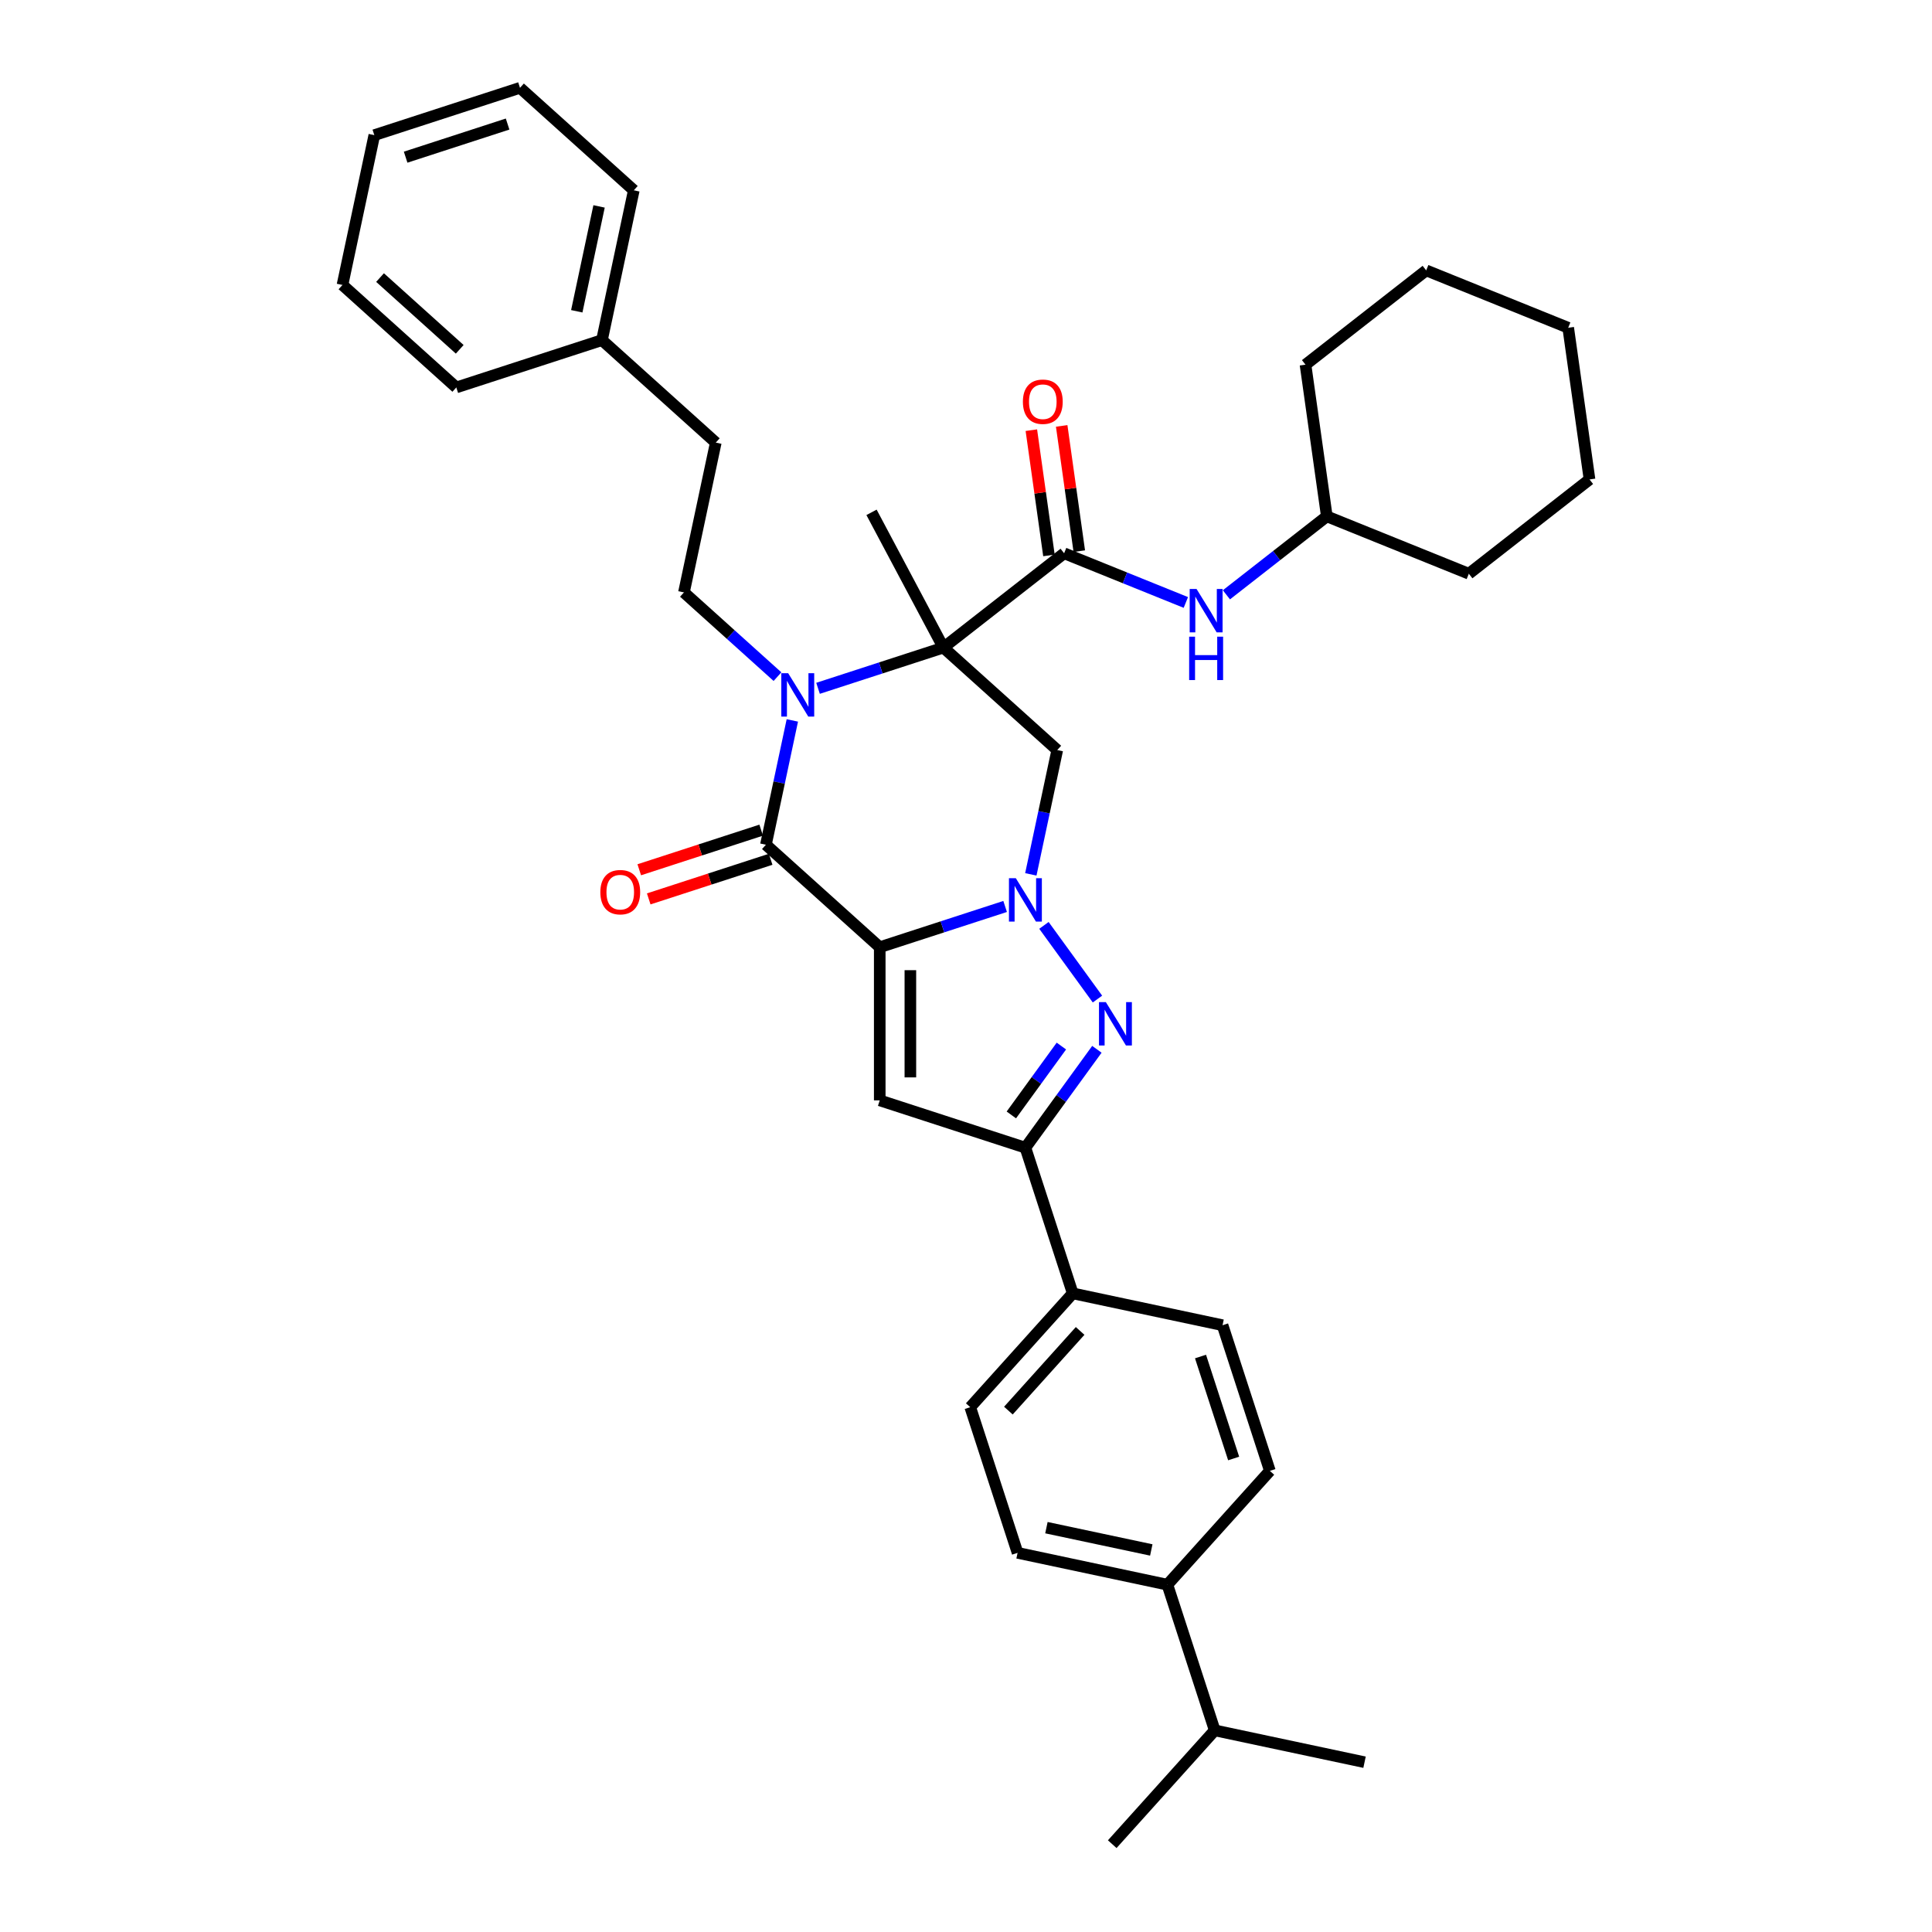 <?xml version='1.0' encoding='iso-8859-1'?>
<svg version='1.1' baseProfile='full'
              xmlns='http://www.w3.org/2000/svg'
                      xmlns:rdkit='http://www.rdkit.org/xml'
                      xmlns:xlink='http://www.w3.org/1999/xlink'
                  xml:space='preserve'
width='1000px' height='1000px' viewBox='0 0 1000 1000'>
<!-- END OF HEADER -->
<rect style='opacity:1.0;fill:#FFFFFF;stroke:none' width='1000' height='1000' x='0' y='0'> </rect>
<path class='bond-0' d='M 455.351,490.272 L 487.801,479.728' style='fill:none;fill-rule:evenodd;stroke:#000000;stroke-width:6px;stroke-linecap:butt;stroke-linejoin:miter;stroke-opacity:1' />
<path class='bond-0' d='M 487.801,479.728 L 520.251,469.185' style='fill:none;fill-rule:evenodd;stroke:#0000FF;stroke-width:6px;stroke-linecap:butt;stroke-linejoin:miter;stroke-opacity:1' />
<path class='bond-3' d='M 455.351,490.272 L 396.437,437.226' style='fill:none;fill-rule:evenodd;stroke:#000000;stroke-width:6px;stroke-linecap:butt;stroke-linejoin:miter;stroke-opacity:1' />
<path class='bond-5' d='M 455.351,490.272 L 455.351,569.548' style='fill:none;fill-rule:evenodd;stroke:#000000;stroke-width:6px;stroke-linecap:butt;stroke-linejoin:miter;stroke-opacity:1' />
<path class='bond-5' d='M 471.206,502.163 L 471.206,557.657' style='fill:none;fill-rule:evenodd;stroke:#000000;stroke-width:6px;stroke-linecap:butt;stroke-linejoin:miter;stroke-opacity:1' />
<path class='bond-4' d='M 540.343,478.982 L 568.046,517.111' style='fill:none;fill-rule:evenodd;stroke:#0000FF;stroke-width:6px;stroke-linecap:butt;stroke-linejoin:miter;stroke-opacity:1' />
<path class='bond-6' d='M 533.555,452.567 L 540.392,420.398' style='fill:none;fill-rule:evenodd;stroke:#0000FF;stroke-width:6px;stroke-linecap:butt;stroke-linejoin:miter;stroke-opacity:1' />
<path class='bond-6' d='M 540.392,420.398 L 547.23,388.23' style='fill:none;fill-rule:evenodd;stroke:#000000;stroke-width:6px;stroke-linecap:butt;stroke-linejoin:miter;stroke-opacity:1' />
<path class='bond-1' d='M 488.316,335.184 L 455.866,345.727' style='fill:none;fill-rule:evenodd;stroke:#000000;stroke-width:6px;stroke-linecap:butt;stroke-linejoin:miter;stroke-opacity:1' />
<path class='bond-1' d='M 455.866,345.727 L 423.416,356.271' style='fill:none;fill-rule:evenodd;stroke:#0000FF;stroke-width:6px;stroke-linecap:butt;stroke-linejoin:miter;stroke-opacity:1' />
<path class='bond-7' d='M 488.316,335.184 L 550.787,286.376' style='fill:none;fill-rule:evenodd;stroke:#000000;stroke-width:6px;stroke-linecap:butt;stroke-linejoin:miter;stroke-opacity:1' />
<path class='bond-19' d='M 488.316,335.184 L 451.098,265.187' style='fill:none;fill-rule:evenodd;stroke:#000000;stroke-width:6px;stroke-linecap:butt;stroke-linejoin:miter;stroke-opacity:1' />
<path class='bond-37' d='M 488.316,335.184 L 547.23,388.23' style='fill:none;fill-rule:evenodd;stroke:#000000;stroke-width:6px;stroke-linecap:butt;stroke-linejoin:miter;stroke-opacity:1' />
<path class='bond-2' d='M 410.112,372.889 L 403.275,405.057' style='fill:none;fill-rule:evenodd;stroke:#0000FF;stroke-width:6px;stroke-linecap:butt;stroke-linejoin:miter;stroke-opacity:1' />
<path class='bond-2' d='M 403.275,405.057 L 396.437,437.226' style='fill:none;fill-rule:evenodd;stroke:#000000;stroke-width:6px;stroke-linecap:butt;stroke-linejoin:miter;stroke-opacity:1' />
<path class='bond-9' d='M 402.424,350.231 L 378.215,328.433' style='fill:none;fill-rule:evenodd;stroke:#0000FF;stroke-width:6px;stroke-linecap:butt;stroke-linejoin:miter;stroke-opacity:1' />
<path class='bond-9' d='M 378.215,328.433 L 354.006,306.635' style='fill:none;fill-rule:evenodd;stroke:#000000;stroke-width:6px;stroke-linecap:butt;stroke-linejoin:miter;stroke-opacity:1' />
<path class='bond-12' d='M 393.987,429.686 L 362.433,439.939' style='fill:none;fill-rule:evenodd;stroke:#000000;stroke-width:6px;stroke-linecap:butt;stroke-linejoin:miter;stroke-opacity:1' />
<path class='bond-12' d='M 362.433,439.939 L 330.879,450.191' style='fill:none;fill-rule:evenodd;stroke:#FF0000;stroke-width:6px;stroke-linecap:butt;stroke-linejoin:miter;stroke-opacity:1' />
<path class='bond-12' d='M 398.887,444.765 L 367.333,455.018' style='fill:none;fill-rule:evenodd;stroke:#000000;stroke-width:6px;stroke-linecap:butt;stroke-linejoin:miter;stroke-opacity:1' />
<path class='bond-12' d='M 367.333,455.018 L 335.778,465.27' style='fill:none;fill-rule:evenodd;stroke:#FF0000;stroke-width:6px;stroke-linecap:butt;stroke-linejoin:miter;stroke-opacity:1' />
<path class='bond-36' d='M 567.749,543.118 L 549.248,568.582' style='fill:none;fill-rule:evenodd;stroke:#0000FF;stroke-width:6px;stroke-linecap:butt;stroke-linejoin:miter;stroke-opacity:1' />
<path class='bond-36' d='M 549.248,568.582 L 530.747,594.046' style='fill:none;fill-rule:evenodd;stroke:#000000;stroke-width:6px;stroke-linecap:butt;stroke-linejoin:miter;stroke-opacity:1' />
<path class='bond-36' d='M 549.372,541.437 L 536.421,559.262' style='fill:none;fill-rule:evenodd;stroke:#0000FF;stroke-width:6px;stroke-linecap:butt;stroke-linejoin:miter;stroke-opacity:1' />
<path class='bond-36' d='M 536.421,559.262 L 523.471,577.087' style='fill:none;fill-rule:evenodd;stroke:#000000;stroke-width:6px;stroke-linecap:butt;stroke-linejoin:miter;stroke-opacity:1' />
<path class='bond-8' d='M 455.351,569.548 L 530.747,594.046' style='fill:none;fill-rule:evenodd;stroke:#000000;stroke-width:6px;stroke-linecap:butt;stroke-linejoin:miter;stroke-opacity:1' />
<path class='bond-10' d='M 550.787,286.376 L 582.291,299.105' style='fill:none;fill-rule:evenodd;stroke:#000000;stroke-width:6px;stroke-linecap:butt;stroke-linejoin:miter;stroke-opacity:1' />
<path class='bond-10' d='M 582.291,299.105 L 613.794,311.833' style='fill:none;fill-rule:evenodd;stroke:#0000FF;stroke-width:6px;stroke-linecap:butt;stroke-linejoin:miter;stroke-opacity:1' />
<path class='bond-13' d='M 558.637,285.273 L 554.082,252.862' style='fill:none;fill-rule:evenodd;stroke:#000000;stroke-width:6px;stroke-linecap:butt;stroke-linejoin:miter;stroke-opacity:1' />
<path class='bond-13' d='M 554.082,252.862 L 549.527,220.451' style='fill:none;fill-rule:evenodd;stroke:#FF0000;stroke-width:6px;stroke-linecap:butt;stroke-linejoin:miter;stroke-opacity:1' />
<path class='bond-13' d='M 542.936,287.48 L 538.381,255.069' style='fill:none;fill-rule:evenodd;stroke:#000000;stroke-width:6px;stroke-linecap:butt;stroke-linejoin:miter;stroke-opacity:1' />
<path class='bond-13' d='M 538.381,255.069 L 533.826,222.658' style='fill:none;fill-rule:evenodd;stroke:#FF0000;stroke-width:6px;stroke-linecap:butt;stroke-linejoin:miter;stroke-opacity:1' />
<path class='bond-11' d='M 530.747,594.046 L 555.245,669.442' style='fill:none;fill-rule:evenodd;stroke:#000000;stroke-width:6px;stroke-linecap:butt;stroke-linejoin:miter;stroke-opacity:1' />
<path class='bond-20' d='M 354.006,306.635 L 370.488,229.091' style='fill:none;fill-rule:evenodd;stroke:#000000;stroke-width:6px;stroke-linecap:butt;stroke-linejoin:miter;stroke-opacity:1' />
<path class='bond-22' d='M 634.787,307.873 L 660.774,287.57' style='fill:none;fill-rule:evenodd;stroke:#0000FF;stroke-width:6px;stroke-linecap:butt;stroke-linejoin:miter;stroke-opacity:1' />
<path class='bond-22' d='M 660.774,287.57 L 686.761,267.266' style='fill:none;fill-rule:evenodd;stroke:#000000;stroke-width:6px;stroke-linecap:butt;stroke-linejoin:miter;stroke-opacity:1' />
<path class='bond-15' d='M 555.245,669.442 L 632.789,685.925' style='fill:none;fill-rule:evenodd;stroke:#000000;stroke-width:6px;stroke-linecap:butt;stroke-linejoin:miter;stroke-opacity:1' />
<path class='bond-16' d='M 555.245,669.442 L 502.199,728.356' style='fill:none;fill-rule:evenodd;stroke:#000000;stroke-width:6px;stroke-linecap:butt;stroke-linejoin:miter;stroke-opacity:1' />
<path class='bond-16' d='M 559.071,688.889 L 521.939,730.129' style='fill:none;fill-rule:evenodd;stroke:#000000;stroke-width:6px;stroke-linecap:butt;stroke-linejoin:miter;stroke-opacity:1' />
<path class='bond-14' d='M 604.241,820.235 L 526.697,803.753' style='fill:none;fill-rule:evenodd;stroke:#000000;stroke-width:6px;stroke-linecap:butt;stroke-linejoin:miter;stroke-opacity:1' />
<path class='bond-14' d='M 595.906,802.254 L 541.625,790.716' style='fill:none;fill-rule:evenodd;stroke:#000000;stroke-width:6px;stroke-linecap:butt;stroke-linejoin:miter;stroke-opacity:1' />
<path class='bond-21' d='M 604.241,820.235 L 628.739,895.632' style='fill:none;fill-rule:evenodd;stroke:#000000;stroke-width:6px;stroke-linecap:butt;stroke-linejoin:miter;stroke-opacity:1' />
<path class='bond-38' d='M 604.241,820.235 L 657.287,761.321' style='fill:none;fill-rule:evenodd;stroke:#000000;stroke-width:6px;stroke-linecap:butt;stroke-linejoin:miter;stroke-opacity:1' />
<path class='bond-18' d='M 632.789,685.925 L 657.287,761.321' style='fill:none;fill-rule:evenodd;stroke:#000000;stroke-width:6px;stroke-linecap:butt;stroke-linejoin:miter;stroke-opacity:1' />
<path class='bond-18' d='M 621.385,702.134 L 638.533,754.911' style='fill:none;fill-rule:evenodd;stroke:#000000;stroke-width:6px;stroke-linecap:butt;stroke-linejoin:miter;stroke-opacity:1' />
<path class='bond-17' d='M 502.199,728.356 L 526.697,803.753' style='fill:none;fill-rule:evenodd;stroke:#000000;stroke-width:6px;stroke-linecap:butt;stroke-linejoin:miter;stroke-opacity:1' />
<path class='bond-23' d='M 370.488,229.091 L 311.574,176.045' style='fill:none;fill-rule:evenodd;stroke:#000000;stroke-width:6px;stroke-linecap:butt;stroke-linejoin:miter;stroke-opacity:1' />
<path class='bond-24' d='M 628.739,895.632 L 575.692,954.545' style='fill:none;fill-rule:evenodd;stroke:#000000;stroke-width:6px;stroke-linecap:butt;stroke-linejoin:miter;stroke-opacity:1' />
<path class='bond-25' d='M 628.739,895.632 L 706.283,912.114' style='fill:none;fill-rule:evenodd;stroke:#000000;stroke-width:6px;stroke-linecap:butt;stroke-linejoin:miter;stroke-opacity:1' />
<path class='bond-28' d='M 686.761,267.266 L 760.265,296.964' style='fill:none;fill-rule:evenodd;stroke:#000000;stroke-width:6px;stroke-linecap:butt;stroke-linejoin:miter;stroke-opacity:1' />
<path class='bond-29' d='M 686.761,267.266 L 675.728,188.761' style='fill:none;fill-rule:evenodd;stroke:#000000;stroke-width:6px;stroke-linecap:butt;stroke-linejoin:miter;stroke-opacity:1' />
<path class='bond-26' d='M 311.574,176.045 L 328.057,98.501' style='fill:none;fill-rule:evenodd;stroke:#000000;stroke-width:6px;stroke-linecap:butt;stroke-linejoin:miter;stroke-opacity:1' />
<path class='bond-26' d='M 298.538,161.117 L 310.076,106.836' style='fill:none;fill-rule:evenodd;stroke:#000000;stroke-width:6px;stroke-linecap:butt;stroke-linejoin:miter;stroke-opacity:1' />
<path class='bond-27' d='M 311.574,176.045 L 236.178,200.543' style='fill:none;fill-rule:evenodd;stroke:#000000;stroke-width:6px;stroke-linecap:butt;stroke-linejoin:miter;stroke-opacity:1' />
<path class='bond-31' d='M 328.057,98.501 L 269.143,45.455' style='fill:none;fill-rule:evenodd;stroke:#000000;stroke-width:6px;stroke-linecap:butt;stroke-linejoin:miter;stroke-opacity:1' />
<path class='bond-30' d='M 236.178,200.543 L 177.264,147.496' style='fill:none;fill-rule:evenodd;stroke:#000000;stroke-width:6px;stroke-linecap:butt;stroke-linejoin:miter;stroke-opacity:1' />
<path class='bond-30' d='M 237.95,180.803 L 196.711,143.671' style='fill:none;fill-rule:evenodd;stroke:#000000;stroke-width:6px;stroke-linecap:butt;stroke-linejoin:miter;stroke-opacity:1' />
<path class='bond-33' d='M 760.265,296.964 L 822.736,248.156' style='fill:none;fill-rule:evenodd;stroke:#000000;stroke-width:6px;stroke-linecap:butt;stroke-linejoin:miter;stroke-opacity:1' />
<path class='bond-32' d='M 675.728,188.761 L 738.199,139.954' style='fill:none;fill-rule:evenodd;stroke:#000000;stroke-width:6px;stroke-linecap:butt;stroke-linejoin:miter;stroke-opacity:1' />
<path class='bond-35' d='M 177.264,147.496 L 193.747,69.952' style='fill:none;fill-rule:evenodd;stroke:#000000;stroke-width:6px;stroke-linecap:butt;stroke-linejoin:miter;stroke-opacity:1' />
<path class='bond-39' d='M 269.143,45.455 L 193.747,69.952' style='fill:none;fill-rule:evenodd;stroke:#000000;stroke-width:6px;stroke-linecap:butt;stroke-linejoin:miter;stroke-opacity:1' />
<path class='bond-39' d='M 262.733,64.209 L 209.956,81.357' style='fill:none;fill-rule:evenodd;stroke:#000000;stroke-width:6px;stroke-linecap:butt;stroke-linejoin:miter;stroke-opacity:1' />
<path class='bond-34' d='M 738.199,139.954 L 811.703,169.651' style='fill:none;fill-rule:evenodd;stroke:#000000;stroke-width:6px;stroke-linecap:butt;stroke-linejoin:miter;stroke-opacity:1' />
<path class='bond-40' d='M 822.736,248.156 L 811.703,169.651' style='fill:none;fill-rule:evenodd;stroke:#000000;stroke-width:6px;stroke-linecap:butt;stroke-linejoin:miter;stroke-opacity:1' />
<path  class='atom-1' d='M 525.785 454.549
L 533.142 466.44
Q 533.871 467.613, 535.044 469.738
Q 536.218 471.863, 536.281 471.989
L 536.281 454.549
L 539.262 454.549
L 539.262 477
L 536.186 477
L 528.29 463.998
Q 527.37 462.476, 526.387 460.732
Q 525.436 458.988, 525.151 458.449
L 525.151 477
L 522.233 477
L 522.233 454.549
L 525.785 454.549
' fill='#0000FF'/>
<path  class='atom-3' d='M 407.957 348.456
L 415.314 360.347
Q 416.043 361.521, 417.216 363.645
Q 418.39 365.77, 418.453 365.897
L 418.453 348.456
L 421.434 348.456
L 421.434 370.907
L 418.358 370.907
L 410.462 357.906
Q 409.543 356.384, 408.559 354.64
Q 407.608 352.895, 407.323 352.356
L 407.323 370.907
L 404.405 370.907
L 404.405 348.456
L 407.957 348.456
' fill='#0000FF'/>
<path  class='atom-5' d='M 572.382 518.685
L 579.739 530.576
Q 580.468 531.749, 581.642 533.874
Q 582.815 535.999, 582.878 536.125
L 582.878 518.685
L 585.859 518.685
L 585.859 541.136
L 582.783 541.136
L 574.887 528.134
Q 573.968 526.612, 572.985 524.868
Q 572.033 523.124, 571.748 522.585
L 571.748 541.136
L 568.831 541.136
L 568.831 518.685
L 572.382 518.685
' fill='#0000FF'/>
<path  class='atom-11' d='M 619.328 304.848
L 626.685 316.74
Q 627.414 317.913, 628.587 320.038
Q 629.761 322.162, 629.824 322.289
L 629.824 304.848
L 632.805 304.848
L 632.805 327.299
L 629.729 327.299
L 621.833 314.298
Q 620.913 312.776, 619.93 311.032
Q 618.979 309.288, 618.694 308.749
L 618.694 327.299
L 615.776 327.299
L 615.776 304.848
L 619.328 304.848
' fill='#0000FF'/>
<path  class='atom-11' d='M 615.507 329.544
L 618.551 329.544
L 618.551 339.089
L 630.03 339.089
L 630.03 329.544
L 633.074 329.544
L 633.074 351.996
L 630.03 351.996
L 630.03 341.626
L 618.551 341.626
L 618.551 351.996
L 615.507 351.996
L 615.507 329.544
' fill='#0000FF'/>
<path  class='atom-13' d='M 310.735 461.787
Q 310.735 456.396, 313.399 453.383
Q 316.062 450.371, 321.041 450.371
Q 326.019 450.371, 328.683 453.383
Q 331.347 456.396, 331.347 461.787
Q 331.347 467.241, 328.651 470.349
Q 325.956 473.425, 321.041 473.425
Q 316.094 473.425, 313.399 470.349
Q 310.735 467.273, 310.735 461.787
M 321.041 470.888
Q 324.466 470.888, 326.305 468.605
Q 328.176 466.29, 328.176 461.787
Q 328.176 457.379, 326.305 455.159
Q 324.466 452.908, 321.041 452.908
Q 317.616 452.908, 315.745 455.128
Q 313.906 457.347, 313.906 461.787
Q 313.906 466.321, 315.745 468.605
Q 317.616 470.888, 321.041 470.888
' fill='#FF0000'/>
<path  class='atom-14' d='M 529.448 207.935
Q 529.448 202.544, 532.111 199.532
Q 534.775 196.519, 539.754 196.519
Q 544.732 196.519, 547.396 199.532
Q 550.06 202.544, 550.06 207.935
Q 550.06 213.389, 547.364 216.497
Q 544.669 219.573, 539.754 219.573
Q 534.807 219.573, 532.111 216.497
Q 529.448 213.421, 529.448 207.935
M 539.754 217.036
Q 543.178 217.036, 545.018 214.753
Q 546.888 212.438, 546.888 207.935
Q 546.888 203.527, 545.018 201.307
Q 543.178 199.056, 539.754 199.056
Q 536.329 199.056, 534.458 201.276
Q 532.619 203.495, 532.619 207.935
Q 532.619 212.469, 534.458 214.753
Q 536.329 217.036, 539.754 217.036
' fill='#FF0000'/>
</svg>
